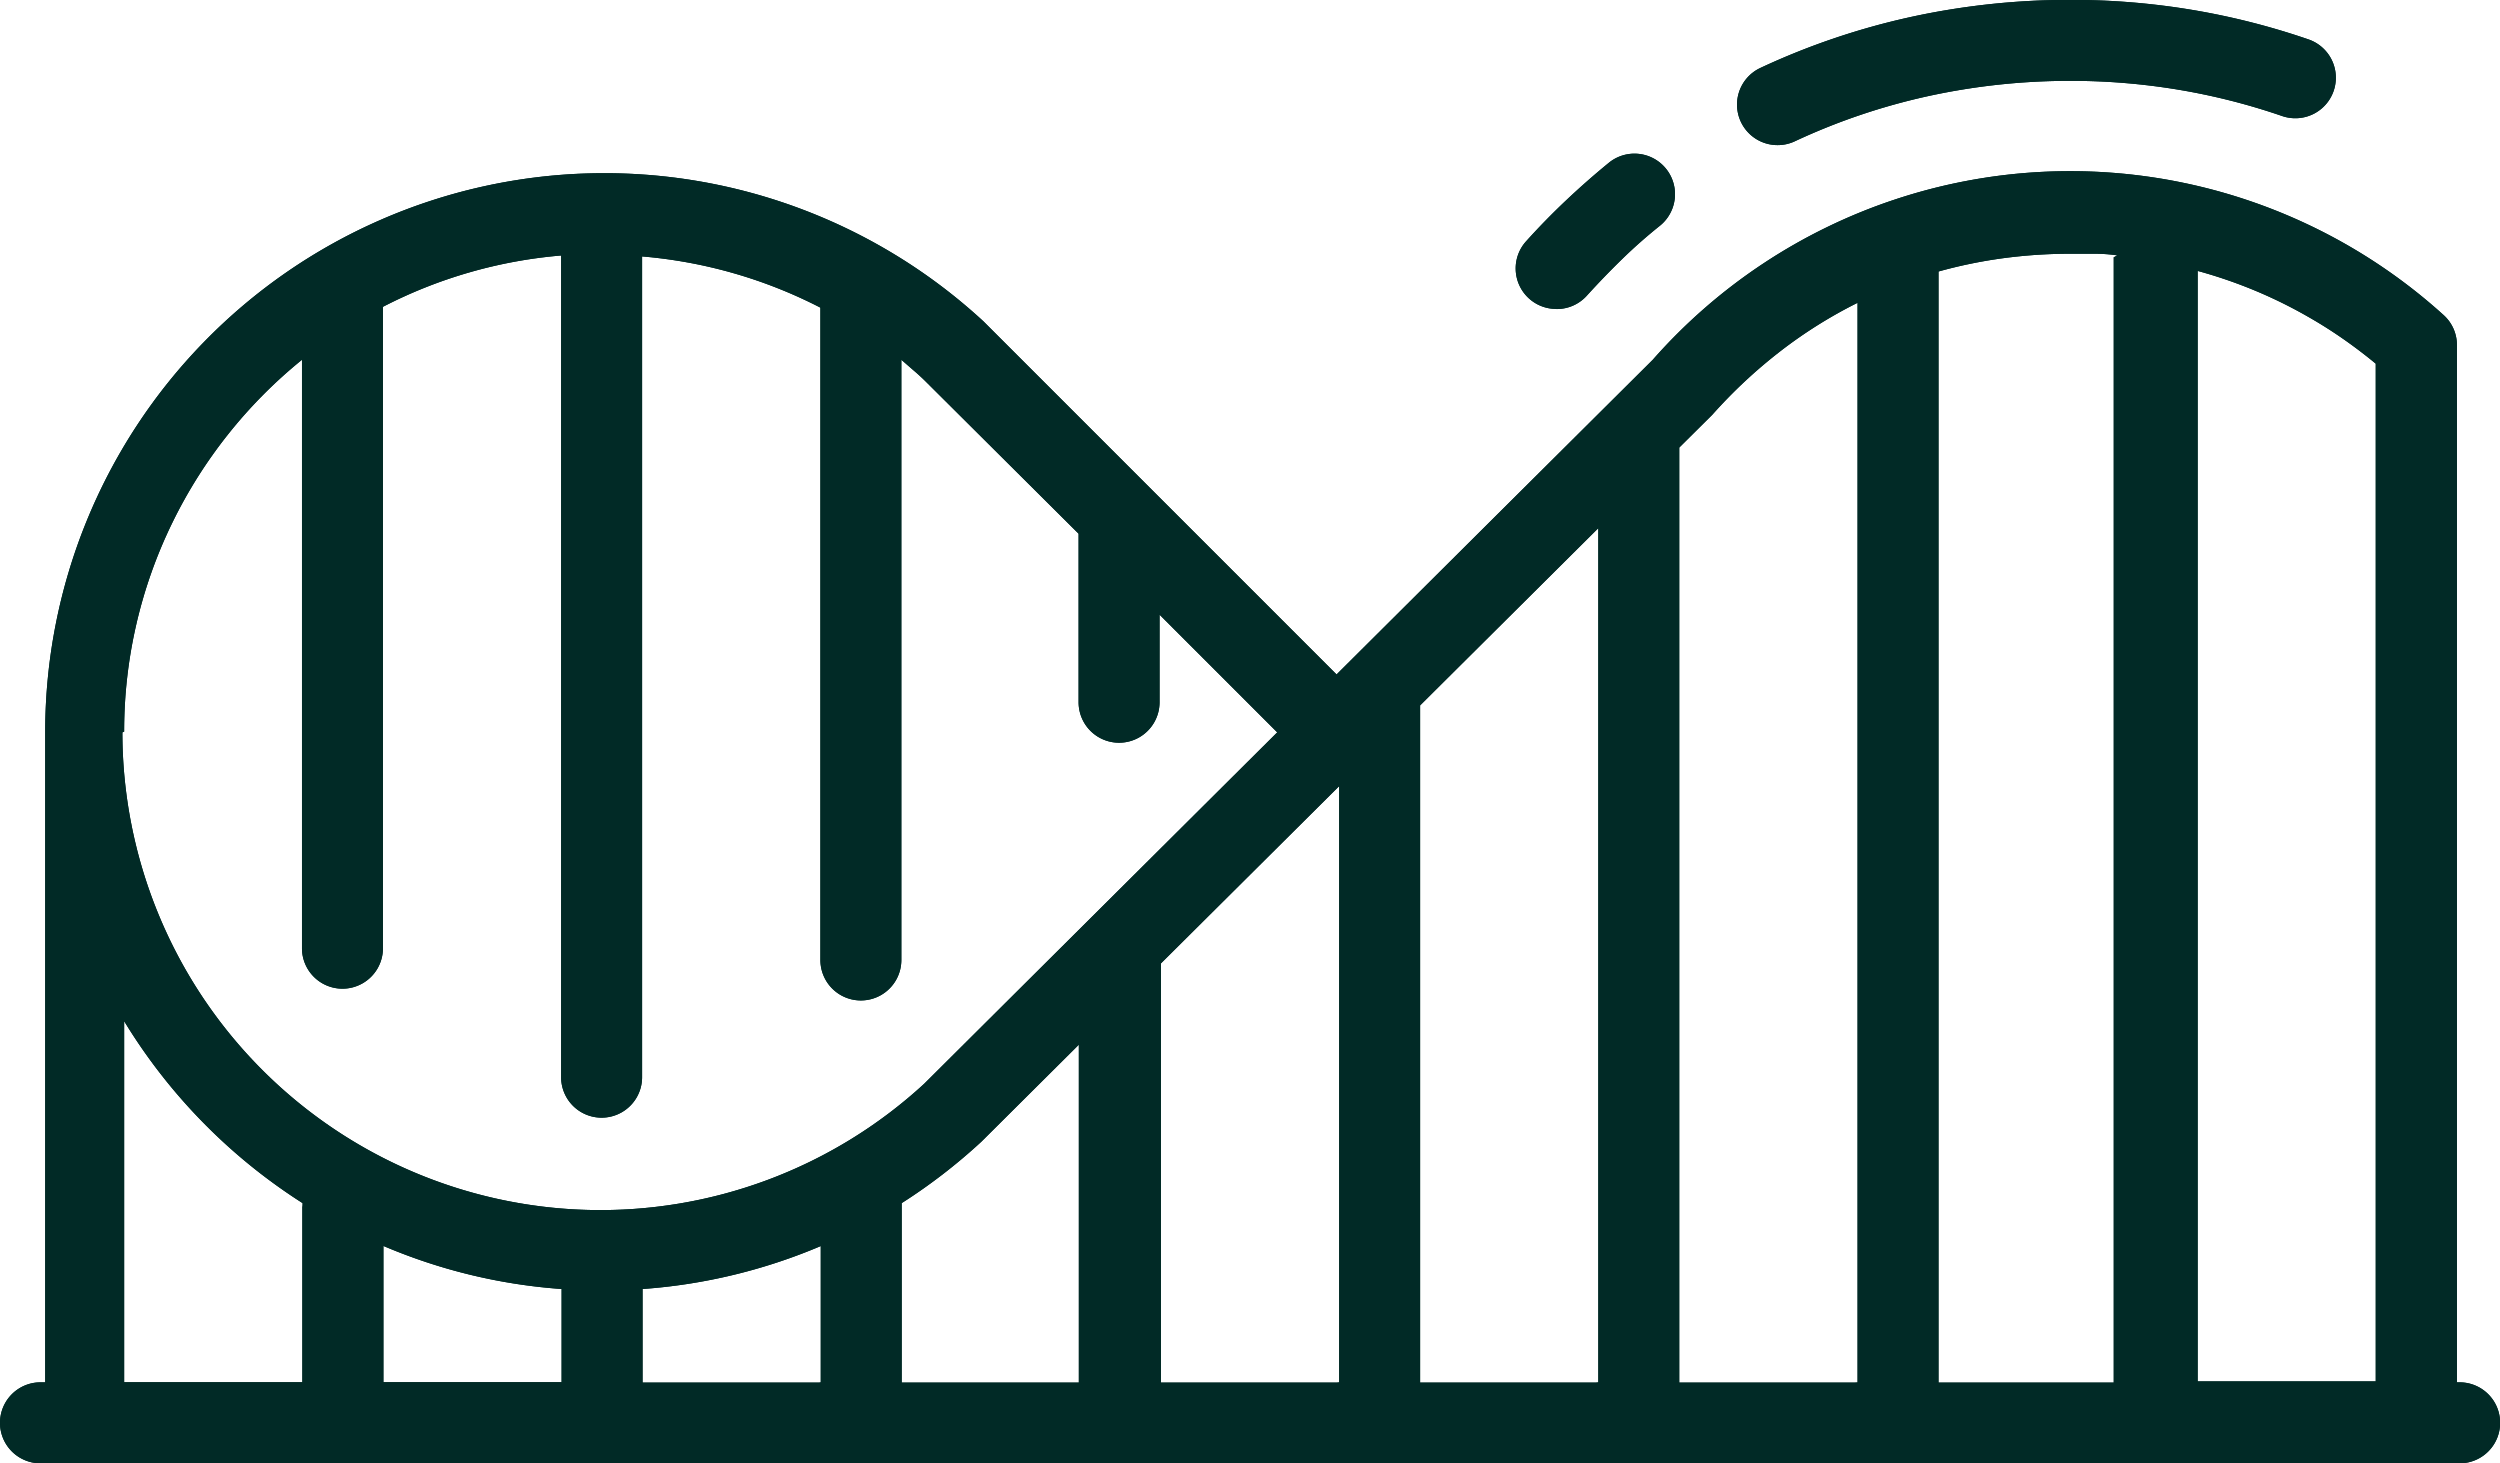 <svg xmlns="http://www.w3.org/2000/svg" width="21.243" height="12.434" viewBox="0 0 21.243 12.434">
  <g id="Groupe_22184" data-name="Groupe 22184" transform="translate(-14.077 -17.84)">
    <g id="Groupe_22183" data-name="Groupe 22183" transform="translate(13.635 17.397)">
      <path id="Tracé_10108" data-name="Tracé 10108" d="M22.9,51.623h-.023V42.81a.342.342,0,0,0-.032-.146.346.346,0,0,0-.087-.115,4.727,4.727,0,0,0-6.714.385L14.7,44.271l-1.343,1.337-1.5-1.5-1.5-1.5,0,0,0,0,0,0,0,0a4.751,4.751,0,0,0-7.973,3.486v5.529H2.344a.344.344,0,0,0,0,.688H22.9a.344.344,0,1,0,0-.688M4.569,50.131v1.491H3.055V48.554A4.786,4.786,0,0,0,4.571,50.1s0,.01,0,.015,0,.01,0,.015m2.2,1.491H5.258V50.464a4.711,4.711,0,0,0,1.514.366v.793ZM3.055,46.094a4.034,4.034,0,0,1,.411-1.779,4.088,4.088,0,0,1,1.1-1.381v5a.344.344,0,1,0,.688,0V42.484a4.031,4.031,0,0,1,1.514-.436s0,0,0,0,0,0,0,0V49.03a.344.344,0,1,0,.688,0V42.056s0,0,0,0,0,0,0,0a4.048,4.048,0,0,1,1.515.435v0s0,0,0,0v5.543a.344.344,0,0,0,.688,0v-5.1l.1.087q.052.044.1.091l.653.65.653.65v1.432a.344.344,0,1,0,.688,0V45.1l.5.5.5.5-1.5,1.493-1.5,1.493a4.062,4.062,0,0,1-6.813-2.986m5.919,5.529H7.46V50.83a4.737,4.737,0,0,0,1.514-.365v1.158Zm2.2,0H9.662V50.1q.179-.114.349-.245t.328-.277l0,0,0,0,.414-.412.414-.412v2.874Zm2.2,0H11.865V48.063l.757-.753.757-.753v5.066Zm2.2,0H14.067V45.871l.757-.753.757-.753v7.258Zm2.2,0H16.269V43.68l.133-.132.133-.132.007-.007.007-.007a4.287,4.287,0,0,1,.582-.543,3.955,3.955,0,0,1,.653-.409v9.174Zm2.2-9.566v9.566H18.472V42.184a4.07,4.07,0,0,1,.549-.113,4.321,4.321,0,0,1,.575-.038q.1,0,.2,0t.195.014v0m2.2,9.566H20.674V42.179a4.063,4.063,0,0,1,.489.168,3.99,3.99,0,0,1,.464.23q.148.085.288.183t.272.207v8.654Z" transform="translate(-1.558 -39.434)" fill="#012a26"/>
      <path id="Tracé_10109" data-name="Tracé 10109" d="M22.9,51.623h-.023V42.81a.342.342,0,0,0-.032-.146.346.346,0,0,0-.087-.115,4.727,4.727,0,0,0-6.714.385L14.7,44.271l-1.343,1.337-1.5-1.5-1.5-1.5,0,0,0,0,0,0,0,0a4.751,4.751,0,0,0-7.973,3.486v5.529H2.344a.344.344,0,0,0,0,.688H22.9a.344.344,0,1,0,0-.688ZM4.569,50.131v1.491H3.055V48.554A4.786,4.786,0,0,0,4.571,50.1s0,.01,0,.015S4.569,50.126,4.569,50.131Zm2.2,1.491H5.258V50.464a4.711,4.711,0,0,0,1.514.366v.793ZM3.055,46.094a4.034,4.034,0,0,1,.411-1.779,4.088,4.088,0,0,1,1.1-1.381v5a.344.344,0,1,0,.688,0V42.484a4.031,4.031,0,0,1,1.514-.436s0,0,0,0,0,0,0,0V49.03a.344.344,0,1,0,.688,0V42.056s0,0,0,0,0,0,0,0a4.048,4.048,0,0,1,1.515.435v0s0,0,0,0v5.543a.344.344,0,0,0,.688,0v-5.1l.1.087q.052.044.1.091l.653.65.653.65v1.432a.344.344,0,1,0,.688,0V45.1l.5.5.5.5-1.5,1.493-1.5,1.493a4.062,4.062,0,0,1-6.813-2.986Zm5.919,5.529H7.46V50.83a4.737,4.737,0,0,0,1.514-.365v1.158Zm2.2,0H9.662V50.1q.179-.114.349-.245t.328-.277l0,0,0,0,.414-.412.414-.412v2.874Zm2.2,0H11.865V48.063l.757-.753.757-.753v5.066Zm2.2,0H14.067V45.871l.757-.753.757-.753v7.258Zm2.2,0H16.269V43.68l.133-.132.133-.132.007-.007.007-.007a4.287,4.287,0,0,1,.582-.543,3.955,3.955,0,0,1,.653-.409v9.174Zm2.2-9.566v9.566H18.472V42.184a4.07,4.07,0,0,1,.549-.113,4.321,4.321,0,0,1,.575-.038q.1,0,.2,0t.195.014v0Zm2.2,9.566H20.674V42.179a4.063,4.063,0,0,1,.489.168,3.99,3.99,0,0,1,.464.23q.148.085.288.183t.272.207v8.654Z" transform="translate(-1.558 -39.434)" fill="#012a26"/>
      <path id="Tracé_10110" data-name="Tracé 10110" d="M397.83,3.234a.343.343,0,0,0,.145-.032,5.413,5.413,0,0,1,1.137-.385,5.646,5.646,0,0,1,1.21-.129,5.545,5.545,0,0,1,.912.075,5.473,5.473,0,0,1,.883.224.344.344,0,0,0,.224-.651,6.164,6.164,0,0,0-.994-.252A6.235,6.235,0,0,0,400.322,2a6.332,6.332,0,0,0-1.359.145,6.114,6.114,0,0,0-1.279.433.344.344,0,0,0,.146.656" transform="translate(-382.283 -1.558)" fill="#012a26"/>
      <path id="Tracé_10111" data-name="Tracé 10111" d="M397.83,3.234a.343.343,0,0,0,.145-.032,5.413,5.413,0,0,1,1.137-.385,5.646,5.646,0,0,1,1.21-.129,5.545,5.545,0,0,1,.912.075,5.473,5.473,0,0,1,.883.224.344.344,0,0,0,.224-.651,6.164,6.164,0,0,0-.994-.252A6.235,6.235,0,0,0,400.322,2a6.332,6.332,0,0,0-1.359.145,6.114,6.114,0,0,0-1.279.433.344.344,0,0,0,.146.656Z" transform="translate(-382.283 -1.558)" fill="#012a26"/>
      <path id="Tracé_10112" data-name="Tracé 10112" d="M347.57,38.335a.344.344,0,0,0,.255-.113q.146-.161.3-.311t.323-.285a.344.344,0,1,0-.435-.534q-.186.152-.363.319t-.34.348a.344.344,0,0,0,.255.575" transform="translate(-333.9 -35.266)" fill="#012a26"/>
      <path id="Tracé_10113" data-name="Tracé 10113" d="M347.57,38.335a.344.344,0,0,0,.255-.113q.146-.161.3-.311t.323-.285a.344.344,0,1,0-.435-.534q-.186.152-.363.319t-.34.348a.344.344,0,0,0,.255.575Z" transform="translate(-333.9 -35.266)" fill="#012a26"/>
    </g>
  </g>
</svg>
